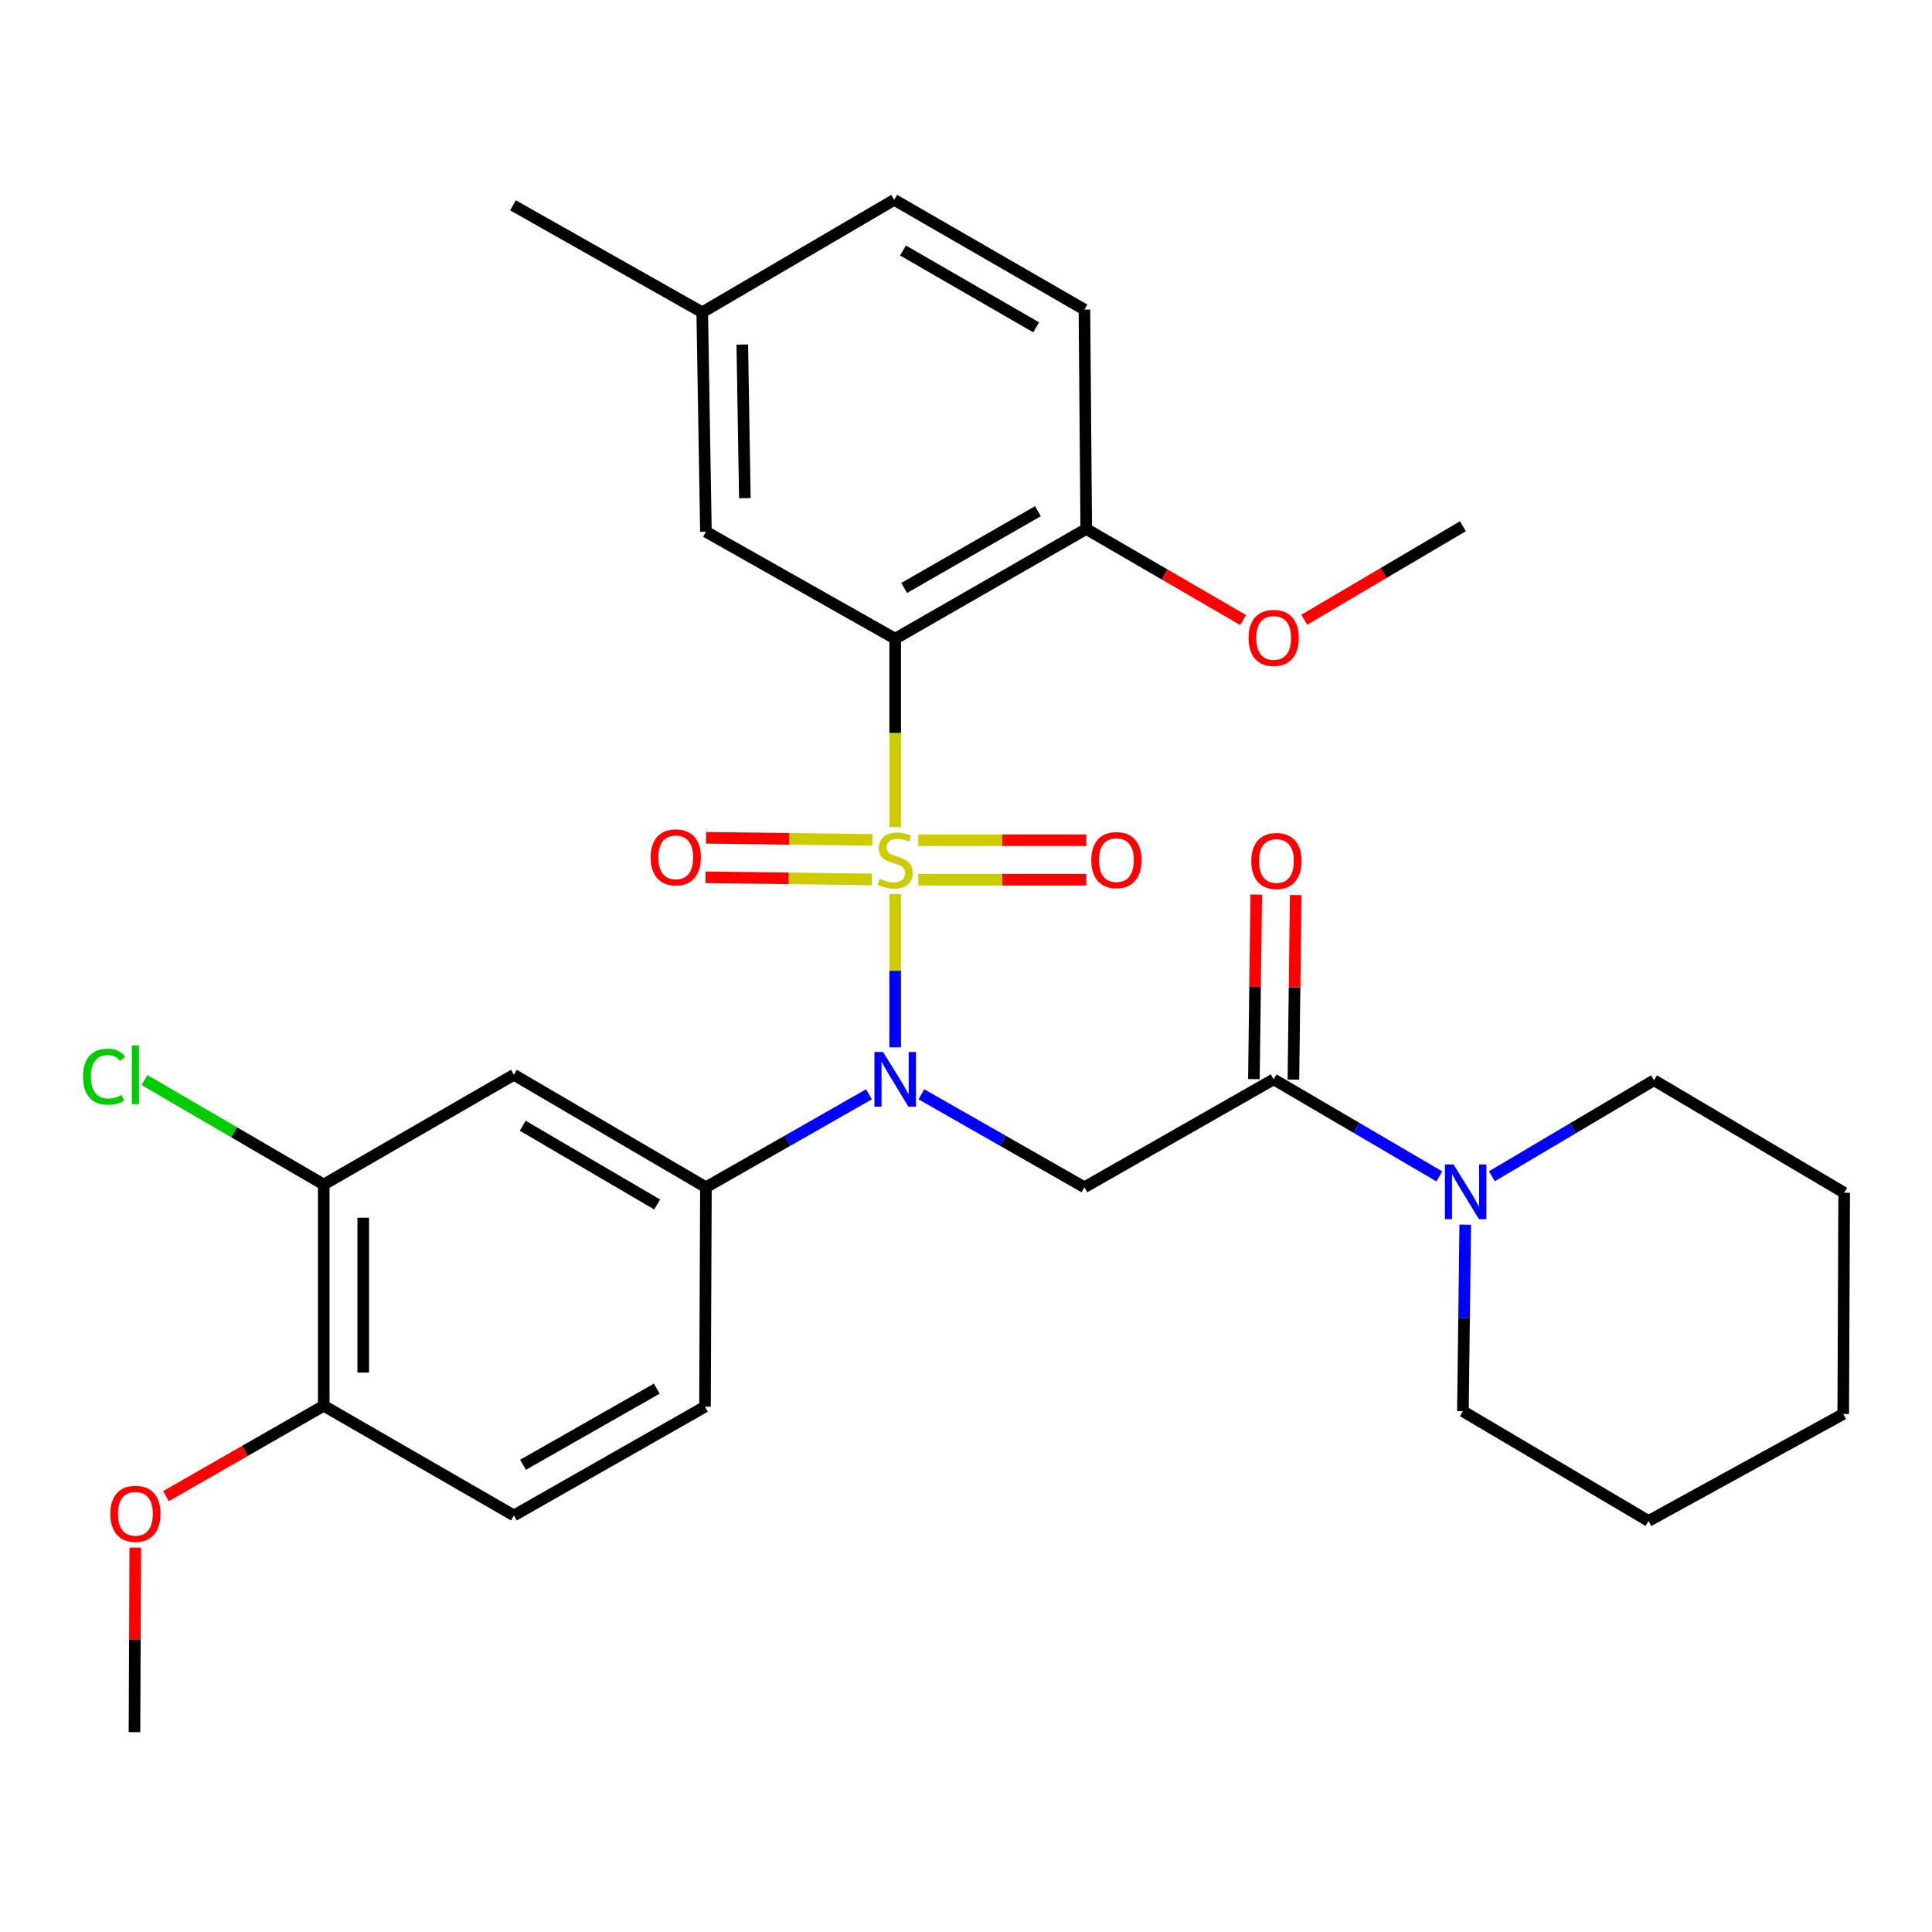 <?xml version='1.0' encoding='iso-8859-1'?>
<svg version='1.1' baseProfile='full'
              xmlns='http://www.w3.org/2000/svg'
                      xmlns:rdkit='http://www.rdkit.org/xml'
                      xmlns:xlink='http://www.w3.org/1999/xlink'
                  xml:space='preserve'
width='1000px' height='1000px' viewBox='0 0 1000 1000'>
<!-- END OF HEADER -->
<rect style='opacity:1.0;fill:#FFFFFF;stroke:none' width='1000' height='1000' x='0' y='0'> </rect>
<path class='bond-0' d='M 463.343,462.83 L 463.343,502.473' style='fill:none;fill-rule:evenodd;stroke:#CCCC00;stroke-width:6px;stroke-linecap:butt;stroke-linejoin:miter;stroke-opacity:1' />
<path class='bond-0' d='M 463.343,502.473 L 463.343,542.115' style='fill:none;fill-rule:evenodd;stroke:#0000FF;stroke-width:6px;stroke-linecap:butt;stroke-linejoin:miter;stroke-opacity:1' />
<path class='bond-1' d='M 463.343,428.128 L 463.343,379.357' style='fill:none;fill-rule:evenodd;stroke:#CCCC00;stroke-width:6px;stroke-linecap:butt;stroke-linejoin:miter;stroke-opacity:1' />
<path class='bond-1' d='M 463.343,379.357 L 463.343,330.586' style='fill:none;fill-rule:evenodd;stroke:#000000;stroke-width:6px;stroke-linecap:butt;stroke-linejoin:miter;stroke-opacity:1' />
<path class='bond-7' d='M 475.285,455.335 L 518.783,455.335' style='fill:none;fill-rule:evenodd;stroke:#CCCC00;stroke-width:6px;stroke-linecap:butt;stroke-linejoin:miter;stroke-opacity:1' />
<path class='bond-7' d='M 518.783,455.335 L 562.281,455.335' style='fill:none;fill-rule:evenodd;stroke:#FF0000;stroke-width:6px;stroke-linecap:butt;stroke-linejoin:miter;stroke-opacity:1' />
<path class='bond-7' d='M 475.285,434.888 L 518.783,434.888' style='fill:none;fill-rule:evenodd;stroke:#CCCC00;stroke-width:6px;stroke-linecap:butt;stroke-linejoin:miter;stroke-opacity:1' />
<path class='bond-7' d='M 518.783,434.888 L 562.281,434.888' style='fill:none;fill-rule:evenodd;stroke:#FF0000;stroke-width:6px;stroke-linecap:butt;stroke-linejoin:miter;stroke-opacity:1' />
<path class='bond-8' d='M 451.552,434.739 L 408.497,434.196' style='fill:none;fill-rule:evenodd;stroke:#CCCC00;stroke-width:6px;stroke-linecap:butt;stroke-linejoin:miter;stroke-opacity:1' />
<path class='bond-8' d='M 408.497,434.196 L 365.442,433.653' style='fill:none;fill-rule:evenodd;stroke:#FF0000;stroke-width:6px;stroke-linecap:butt;stroke-linejoin:miter;stroke-opacity:1' />
<path class='bond-8' d='M 451.294,455.184 L 408.239,454.641' style='fill:none;fill-rule:evenodd;stroke:#CCCC00;stroke-width:6px;stroke-linecap:butt;stroke-linejoin:miter;stroke-opacity:1' />
<path class='bond-8' d='M 408.239,454.641 L 365.184,454.099' style='fill:none;fill-rule:evenodd;stroke:#FF0000;stroke-width:6px;stroke-linecap:butt;stroke-linejoin:miter;stroke-opacity:1' />
<path class='bond-2' d='M 476.902,566.403 L 519.098,590.464' style='fill:none;fill-rule:evenodd;stroke:#0000FF;stroke-width:6px;stroke-linecap:butt;stroke-linejoin:miter;stroke-opacity:1' />
<path class='bond-2' d='M 519.098,590.464 L 561.295,614.525' style='fill:none;fill-rule:evenodd;stroke:#000000;stroke-width:6px;stroke-linecap:butt;stroke-linejoin:miter;stroke-opacity:1' />
<path class='bond-4' d='M 449.783,566.402 L 407.581,590.464' style='fill:none;fill-rule:evenodd;stroke:#0000FF;stroke-width:6px;stroke-linecap:butt;stroke-linejoin:miter;stroke-opacity:1' />
<path class='bond-4' d='M 407.581,590.464 L 365.379,614.525' style='fill:none;fill-rule:evenodd;stroke:#000000;stroke-width:6px;stroke-linecap:butt;stroke-linejoin:miter;stroke-opacity:1' />
<path class='bond-10' d='M 463.343,330.586 L 562.237,273.8' style='fill:none;fill-rule:evenodd;stroke:#000000;stroke-width:6px;stroke-linecap:butt;stroke-linejoin:miter;stroke-opacity:1' />
<path class='bond-10' d='M 467.995,304.337 L 537.222,264.587' style='fill:none;fill-rule:evenodd;stroke:#000000;stroke-width:6px;stroke-linecap:butt;stroke-linejoin:miter;stroke-opacity:1' />
<path class='bond-11' d='M 463.343,330.586 L 365.379,275.22' style='fill:none;fill-rule:evenodd;stroke:#000000;stroke-width:6px;stroke-linecap:butt;stroke-linejoin:miter;stroke-opacity:1' />
<path class='bond-3' d='M 561.295,614.525 L 659.247,558.671' style='fill:none;fill-rule:evenodd;stroke:#000000;stroke-width:6px;stroke-linecap:butt;stroke-linejoin:miter;stroke-opacity:1' />
<path class='bond-5' d='M 659.247,558.671 L 702.123,583.785' style='fill:none;fill-rule:evenodd;stroke:#000000;stroke-width:6px;stroke-linecap:butt;stroke-linejoin:miter;stroke-opacity:1' />
<path class='bond-5' d='M 702.123,583.785 L 745,608.9' style='fill:none;fill-rule:evenodd;stroke:#0000FF;stroke-width:6px;stroke-linecap:butt;stroke-linejoin:miter;stroke-opacity:1' />
<path class='bond-12' d='M 669.469,558.8 L 670.069,511.046' style='fill:none;fill-rule:evenodd;stroke:#000000;stroke-width:6px;stroke-linecap:butt;stroke-linejoin:miter;stroke-opacity:1' />
<path class='bond-12' d='M 670.069,511.046 L 670.668,463.293' style='fill:none;fill-rule:evenodd;stroke:#FF0000;stroke-width:6px;stroke-linecap:butt;stroke-linejoin:miter;stroke-opacity:1' />
<path class='bond-12' d='M 649.024,558.543 L 649.624,510.79' style='fill:none;fill-rule:evenodd;stroke:#000000;stroke-width:6px;stroke-linecap:butt;stroke-linejoin:miter;stroke-opacity:1' />
<path class='bond-12' d='M 649.624,510.79 L 650.223,463.036' style='fill:none;fill-rule:evenodd;stroke:#FF0000;stroke-width:6px;stroke-linecap:butt;stroke-linejoin:miter;stroke-opacity:1' />
<path class='bond-6' d='M 365.379,614.525 L 265.996,556.309' style='fill:none;fill-rule:evenodd;stroke:#000000;stroke-width:6px;stroke-linecap:butt;stroke-linejoin:miter;stroke-opacity:1' />
<path class='bond-6' d='M 340.137,623.436 L 270.569,582.684' style='fill:none;fill-rule:evenodd;stroke:#000000;stroke-width:6px;stroke-linecap:butt;stroke-linejoin:miter;stroke-opacity:1' />
<path class='bond-14' d='M 365.379,614.525 L 364.902,728.097' style='fill:none;fill-rule:evenodd;stroke:#000000;stroke-width:6px;stroke-linecap:butt;stroke-linejoin:miter;stroke-opacity:1' />
<path class='bond-22' d='M 758.406,633.876 L 757.802,682.162' style='fill:none;fill-rule:evenodd;stroke:#0000FF;stroke-width:6px;stroke-linecap:butt;stroke-linejoin:miter;stroke-opacity:1' />
<path class='bond-22' d='M 757.802,682.162 L 757.199,730.448' style='fill:none;fill-rule:evenodd;stroke:#000000;stroke-width:6px;stroke-linecap:butt;stroke-linejoin:miter;stroke-opacity:1' />
<path class='bond-23' d='M 772.191,608.84 L 814.148,583.994' style='fill:none;fill-rule:evenodd;stroke:#0000FF;stroke-width:6px;stroke-linecap:butt;stroke-linejoin:miter;stroke-opacity:1' />
<path class='bond-23' d='M 814.148,583.994 L 856.105,559.148' style='fill:none;fill-rule:evenodd;stroke:#000000;stroke-width:6px;stroke-linecap:butt;stroke-linejoin:miter;stroke-opacity:1' />
<path class='bond-9' d='M 265.996,556.309 L 167.567,613.105' style='fill:none;fill-rule:evenodd;stroke:#000000;stroke-width:6px;stroke-linecap:butt;stroke-linejoin:miter;stroke-opacity:1' />
<path class='bond-17' d='M 167.567,613.105 L 121.159,586.065' style='fill:none;fill-rule:evenodd;stroke:#000000;stroke-width:6px;stroke-linecap:butt;stroke-linejoin:miter;stroke-opacity:1' />
<path class='bond-17' d='M 121.159,586.065 L 74.752,559.024' style='fill:none;fill-rule:evenodd;stroke:#00CC00;stroke-width:6px;stroke-linecap:butt;stroke-linejoin:miter;stroke-opacity:1' />
<path class='bond-31' d='M 167.567,613.105 L 167.567,727.62' style='fill:none;fill-rule:evenodd;stroke:#000000;stroke-width:6px;stroke-linecap:butt;stroke-linejoin:miter;stroke-opacity:1' />
<path class='bond-31' d='M 188.014,630.283 L 188.014,710.442' style='fill:none;fill-rule:evenodd;stroke:#000000;stroke-width:6px;stroke-linecap:butt;stroke-linejoin:miter;stroke-opacity:1' />
<path class='bond-16' d='M 562.237,273.8 L 561.295,160.229' style='fill:none;fill-rule:evenodd;stroke:#000000;stroke-width:6px;stroke-linecap:butt;stroke-linejoin:miter;stroke-opacity:1' />
<path class='bond-20' d='M 562.237,273.8 L 602.84,297.368' style='fill:none;fill-rule:evenodd;stroke:#000000;stroke-width:6px;stroke-linecap:butt;stroke-linejoin:miter;stroke-opacity:1' />
<path class='bond-20' d='M 602.84,297.368 L 643.443,320.935' style='fill:none;fill-rule:evenodd;stroke:#FF0000;stroke-width:6px;stroke-linecap:butt;stroke-linejoin:miter;stroke-opacity:1' />
<path class='bond-18' d='M 365.379,275.22 L 363.482,161.649' style='fill:none;fill-rule:evenodd;stroke:#000000;stroke-width:6px;stroke-linecap:butt;stroke-linejoin:miter;stroke-opacity:1' />
<path class='bond-18' d='M 385.539,257.843 L 384.211,178.343' style='fill:none;fill-rule:evenodd;stroke:#000000;stroke-width:6px;stroke-linecap:butt;stroke-linejoin:miter;stroke-opacity:1' />
<path class='bond-13' d='M 167.567,727.62 L 265.996,784.394' style='fill:none;fill-rule:evenodd;stroke:#000000;stroke-width:6px;stroke-linecap:butt;stroke-linejoin:miter;stroke-opacity:1' />
<path class='bond-21' d='M 167.567,727.62 L 126.733,751.013' style='fill:none;fill-rule:evenodd;stroke:#000000;stroke-width:6px;stroke-linecap:butt;stroke-linejoin:miter;stroke-opacity:1' />
<path class='bond-21' d='M 126.733,751.013 L 85.9,774.406' style='fill:none;fill-rule:evenodd;stroke:#FF0000;stroke-width:6px;stroke-linecap:butt;stroke-linejoin:miter;stroke-opacity:1' />
<path class='bond-15' d='M 364.902,728.097 L 265.996,784.394' style='fill:none;fill-rule:evenodd;stroke:#000000;stroke-width:6px;stroke-linecap:butt;stroke-linejoin:miter;stroke-opacity:1' />
<path class='bond-15' d='M 339.952,718.771 L 270.717,758.179' style='fill:none;fill-rule:evenodd;stroke:#000000;stroke-width:6px;stroke-linecap:butt;stroke-linejoin:miter;stroke-opacity:1' />
<path class='bond-30' d='M 561.295,160.229 L 462.854,103.444' style='fill:none;fill-rule:evenodd;stroke:#000000;stroke-width:6px;stroke-linecap:butt;stroke-linejoin:miter;stroke-opacity:1' />
<path class='bond-30' d='M 536.312,169.423 L 467.403,129.673' style='fill:none;fill-rule:evenodd;stroke:#000000;stroke-width:6px;stroke-linecap:butt;stroke-linejoin:miter;stroke-opacity:1' />
<path class='bond-19' d='M 363.482,161.649 L 462.854,103.444' style='fill:none;fill-rule:evenodd;stroke:#000000;stroke-width:6px;stroke-linecap:butt;stroke-linejoin:miter;stroke-opacity:1' />
<path class='bond-24' d='M 363.482,161.649 L 265.53,106.283' style='fill:none;fill-rule:evenodd;stroke:#000000;stroke-width:6px;stroke-linecap:butt;stroke-linejoin:miter;stroke-opacity:1' />
<path class='bond-26' d='M 675.089,320.772 L 716.144,296.576' style='fill:none;fill-rule:evenodd;stroke:#FF0000;stroke-width:6px;stroke-linecap:butt;stroke-linejoin:miter;stroke-opacity:1' />
<path class='bond-26' d='M 716.144,296.576 L 757.199,272.38' style='fill:none;fill-rule:evenodd;stroke:#000000;stroke-width:6px;stroke-linecap:butt;stroke-linejoin:miter;stroke-opacity:1' />
<path class='bond-25' d='M 70.016,801.05 L 69.81,848.803' style='fill:none;fill-rule:evenodd;stroke:#FF0000;stroke-width:6px;stroke-linecap:butt;stroke-linejoin:miter;stroke-opacity:1' />
<path class='bond-25' d='M 69.81,848.803 L 69.603,896.556' style='fill:none;fill-rule:evenodd;stroke:#000000;stroke-width:6px;stroke-linecap:butt;stroke-linejoin:miter;stroke-opacity:1' />
<path class='bond-28' d='M 757.199,730.448 L 853.265,787.245' style='fill:none;fill-rule:evenodd;stroke:#000000;stroke-width:6px;stroke-linecap:butt;stroke-linejoin:miter;stroke-opacity:1' />
<path class='bond-27' d='M 856.105,559.148 L 954.545,617.365' style='fill:none;fill-rule:evenodd;stroke:#000000;stroke-width:6px;stroke-linecap:butt;stroke-linejoin:miter;stroke-opacity:1' />
<path class='bond-29' d='M 954.545,617.365 L 954.057,731.879' style='fill:none;fill-rule:evenodd;stroke:#000000;stroke-width:6px;stroke-linecap:butt;stroke-linejoin:miter;stroke-opacity:1' />
<path class='bond-32' d='M 853.265,787.245 L 954.057,731.879' style='fill:none;fill-rule:evenodd;stroke:#000000;stroke-width:6px;stroke-linecap:butt;stroke-linejoin:miter;stroke-opacity:1' />
<path  class='atom-0' d='M 455.343 454.831
Q 455.663 454.951, 456.983 455.511
Q 458.303 456.071, 459.743 456.431
Q 461.223 456.751, 462.663 456.751
Q 465.343 456.751, 466.903 455.471
Q 468.463 454.151, 468.463 451.871
Q 468.463 450.311, 467.663 449.351
Q 466.903 448.391, 465.703 447.871
Q 464.503 447.351, 462.503 446.751
Q 459.983 445.991, 458.463 445.271
Q 456.983 444.551, 455.903 443.031
Q 454.863 441.511, 454.863 438.951
Q 454.863 435.391, 457.263 433.191
Q 459.703 430.991, 464.503 430.991
Q 467.783 430.991, 471.503 432.551
L 470.583 435.631
Q 467.183 434.231, 464.623 434.231
Q 461.863 434.231, 460.343 435.391
Q 458.823 436.511, 458.863 438.471
Q 458.863 439.991, 459.623 440.911
Q 460.423 441.831, 461.543 442.351
Q 462.703 442.871, 464.623 443.471
Q 467.183 444.271, 468.703 445.071
Q 470.223 445.871, 471.303 447.511
Q 472.423 449.111, 472.423 451.871
Q 472.423 455.791, 469.783 457.911
Q 467.183 459.991, 462.823 459.991
Q 460.303 459.991, 458.383 459.431
Q 456.503 458.911, 454.263 457.991
L 455.343 454.831
' fill='#CCCC00'/>
<path  class='atom-1' d='M 457.083 544.511
L 466.363 559.511
Q 467.283 560.991, 468.763 563.671
Q 470.243 566.351, 470.323 566.511
L 470.323 544.511
L 474.083 544.511
L 474.083 572.831
L 470.203 572.831
L 460.243 556.431
Q 459.083 554.511, 457.843 552.311
Q 456.643 550.111, 456.283 549.431
L 456.283 572.831
L 452.603 572.831
L 452.603 544.511
L 457.083 544.511
' fill='#0000FF'/>
<path  class='atom-6' d='M 752.359 602.717
L 761.639 617.717
Q 762.559 619.197, 764.039 621.877
Q 765.519 624.557, 765.599 624.717
L 765.599 602.717
L 769.359 602.717
L 769.359 631.037
L 765.479 631.037
L 755.519 614.637
Q 754.359 612.717, 753.119 610.517
Q 751.919 608.317, 751.559 607.637
L 751.559 631.037
L 747.879 631.037
L 747.879 602.717
L 752.359 602.717
' fill='#0000FF'/>
<path  class='atom-8' d='M 564.845 445.191
Q 564.845 438.391, 568.205 434.591
Q 571.565 430.791, 577.845 430.791
Q 584.125 430.791, 587.485 434.591
Q 590.845 438.391, 590.845 445.191
Q 590.845 452.071, 587.445 455.991
Q 584.045 459.871, 577.845 459.871
Q 571.605 459.871, 568.205 455.991
Q 564.845 452.111, 564.845 445.191
M 577.845 456.671
Q 582.165 456.671, 584.485 453.791
Q 586.845 450.871, 586.845 445.191
Q 586.845 439.631, 584.485 436.831
Q 582.165 433.991, 577.845 433.991
Q 573.525 433.991, 571.165 436.791
Q 568.845 439.591, 568.845 445.191
Q 568.845 450.911, 571.165 453.791
Q 573.525 456.671, 577.845 456.671
' fill='#FF0000'/>
<path  class='atom-9' d='M 336.771 443.76
Q 336.771 436.96, 340.131 433.16
Q 343.491 429.36, 349.771 429.36
Q 356.051 429.36, 359.411 433.16
Q 362.771 436.96, 362.771 443.76
Q 362.771 450.64, 359.371 454.56
Q 355.971 458.44, 349.771 458.44
Q 343.531 458.44, 340.131 454.56
Q 336.771 450.68, 336.771 443.76
M 349.771 455.24
Q 354.091 455.24, 356.411 452.36
Q 358.771 449.44, 358.771 443.76
Q 358.771 438.2, 356.411 435.4
Q 354.091 432.56, 349.771 432.56
Q 345.451 432.56, 343.091 435.36
Q 340.771 438.16, 340.771 443.76
Q 340.771 449.48, 343.091 452.36
Q 345.451 455.24, 349.771 455.24
' fill='#FF0000'/>
<path  class='atom-13' d='M 647.667 445.657
Q 647.667 438.857, 651.027 435.057
Q 654.387 431.257, 660.667 431.257
Q 666.947 431.257, 670.307 435.057
Q 673.667 438.857, 673.667 445.657
Q 673.667 452.537, 670.267 456.457
Q 666.867 460.337, 660.667 460.337
Q 654.427 460.337, 651.027 456.457
Q 647.667 452.577, 647.667 445.657
M 660.667 457.137
Q 664.987 457.137, 667.307 454.257
Q 669.667 451.337, 669.667 445.657
Q 669.667 440.097, 667.307 437.297
Q 664.987 434.457, 660.667 434.457
Q 656.347 434.457, 653.987 437.257
Q 651.667 440.057, 651.667 445.657
Q 651.667 451.377, 653.987 454.257
Q 656.347 457.137, 660.667 457.137
' fill='#FF0000'/>
<path  class='atom-18' d='M 42.972 557.289
Q 42.972 550.249, 46.252 546.569
Q 49.572 542.849, 55.852 542.849
Q 61.692 542.849, 64.812 546.969
L 62.172 549.129
Q 59.892 546.129, 55.852 546.129
Q 51.572 546.129, 49.292 549.009
Q 47.052 551.849, 47.052 557.289
Q 47.052 562.889, 49.372 565.769
Q 51.732 568.649, 56.292 568.649
Q 59.412 568.649, 63.052 566.769
L 64.172 569.769
Q 62.692 570.729, 60.452 571.289
Q 58.212 571.849, 55.732 571.849
Q 49.572 571.849, 46.252 568.089
Q 42.972 564.329, 42.972 557.289
' fill='#00CC00'/>
<path  class='atom-18' d='M 68.252 541.129
L 71.932 541.129
L 71.932 571.489
L 68.252 571.489
L 68.252 541.129
' fill='#00CC00'/>
<path  class='atom-21' d='M 646.247 330.189
Q 646.247 323.389, 649.607 319.589
Q 652.967 315.789, 659.247 315.789
Q 665.527 315.789, 668.887 319.589
Q 672.247 323.389, 672.247 330.189
Q 672.247 337.069, 668.847 340.989
Q 665.447 344.869, 659.247 344.869
Q 653.007 344.869, 649.607 340.989
Q 646.247 337.109, 646.247 330.189
M 659.247 341.669
Q 663.567 341.669, 665.887 338.789
Q 668.247 335.869, 668.247 330.189
Q 668.247 324.629, 665.887 321.829
Q 663.567 318.989, 659.247 318.989
Q 654.927 318.989, 652.567 321.789
Q 650.247 324.589, 650.247 330.189
Q 650.247 335.909, 652.567 338.789
Q 654.927 341.669, 659.247 341.669
' fill='#FF0000'/>
<path  class='atom-22' d='M 57.092 783.542
Q 57.092 776.742, 60.452 772.942
Q 63.812 769.142, 70.092 769.142
Q 76.372 769.142, 79.732 772.942
Q 83.092 776.742, 83.092 783.542
Q 83.092 790.422, 79.692 794.342
Q 76.292 798.222, 70.092 798.222
Q 63.852 798.222, 60.452 794.342
Q 57.092 790.462, 57.092 783.542
M 70.092 795.022
Q 74.412 795.022, 76.732 792.142
Q 79.092 789.222, 79.092 783.542
Q 79.092 777.982, 76.732 775.182
Q 74.412 772.342, 70.092 772.342
Q 65.772 772.342, 63.412 775.142
Q 61.092 777.942, 61.092 783.542
Q 61.092 789.262, 63.412 792.142
Q 65.772 795.022, 70.092 795.022
' fill='#FF0000'/>
</svg>
